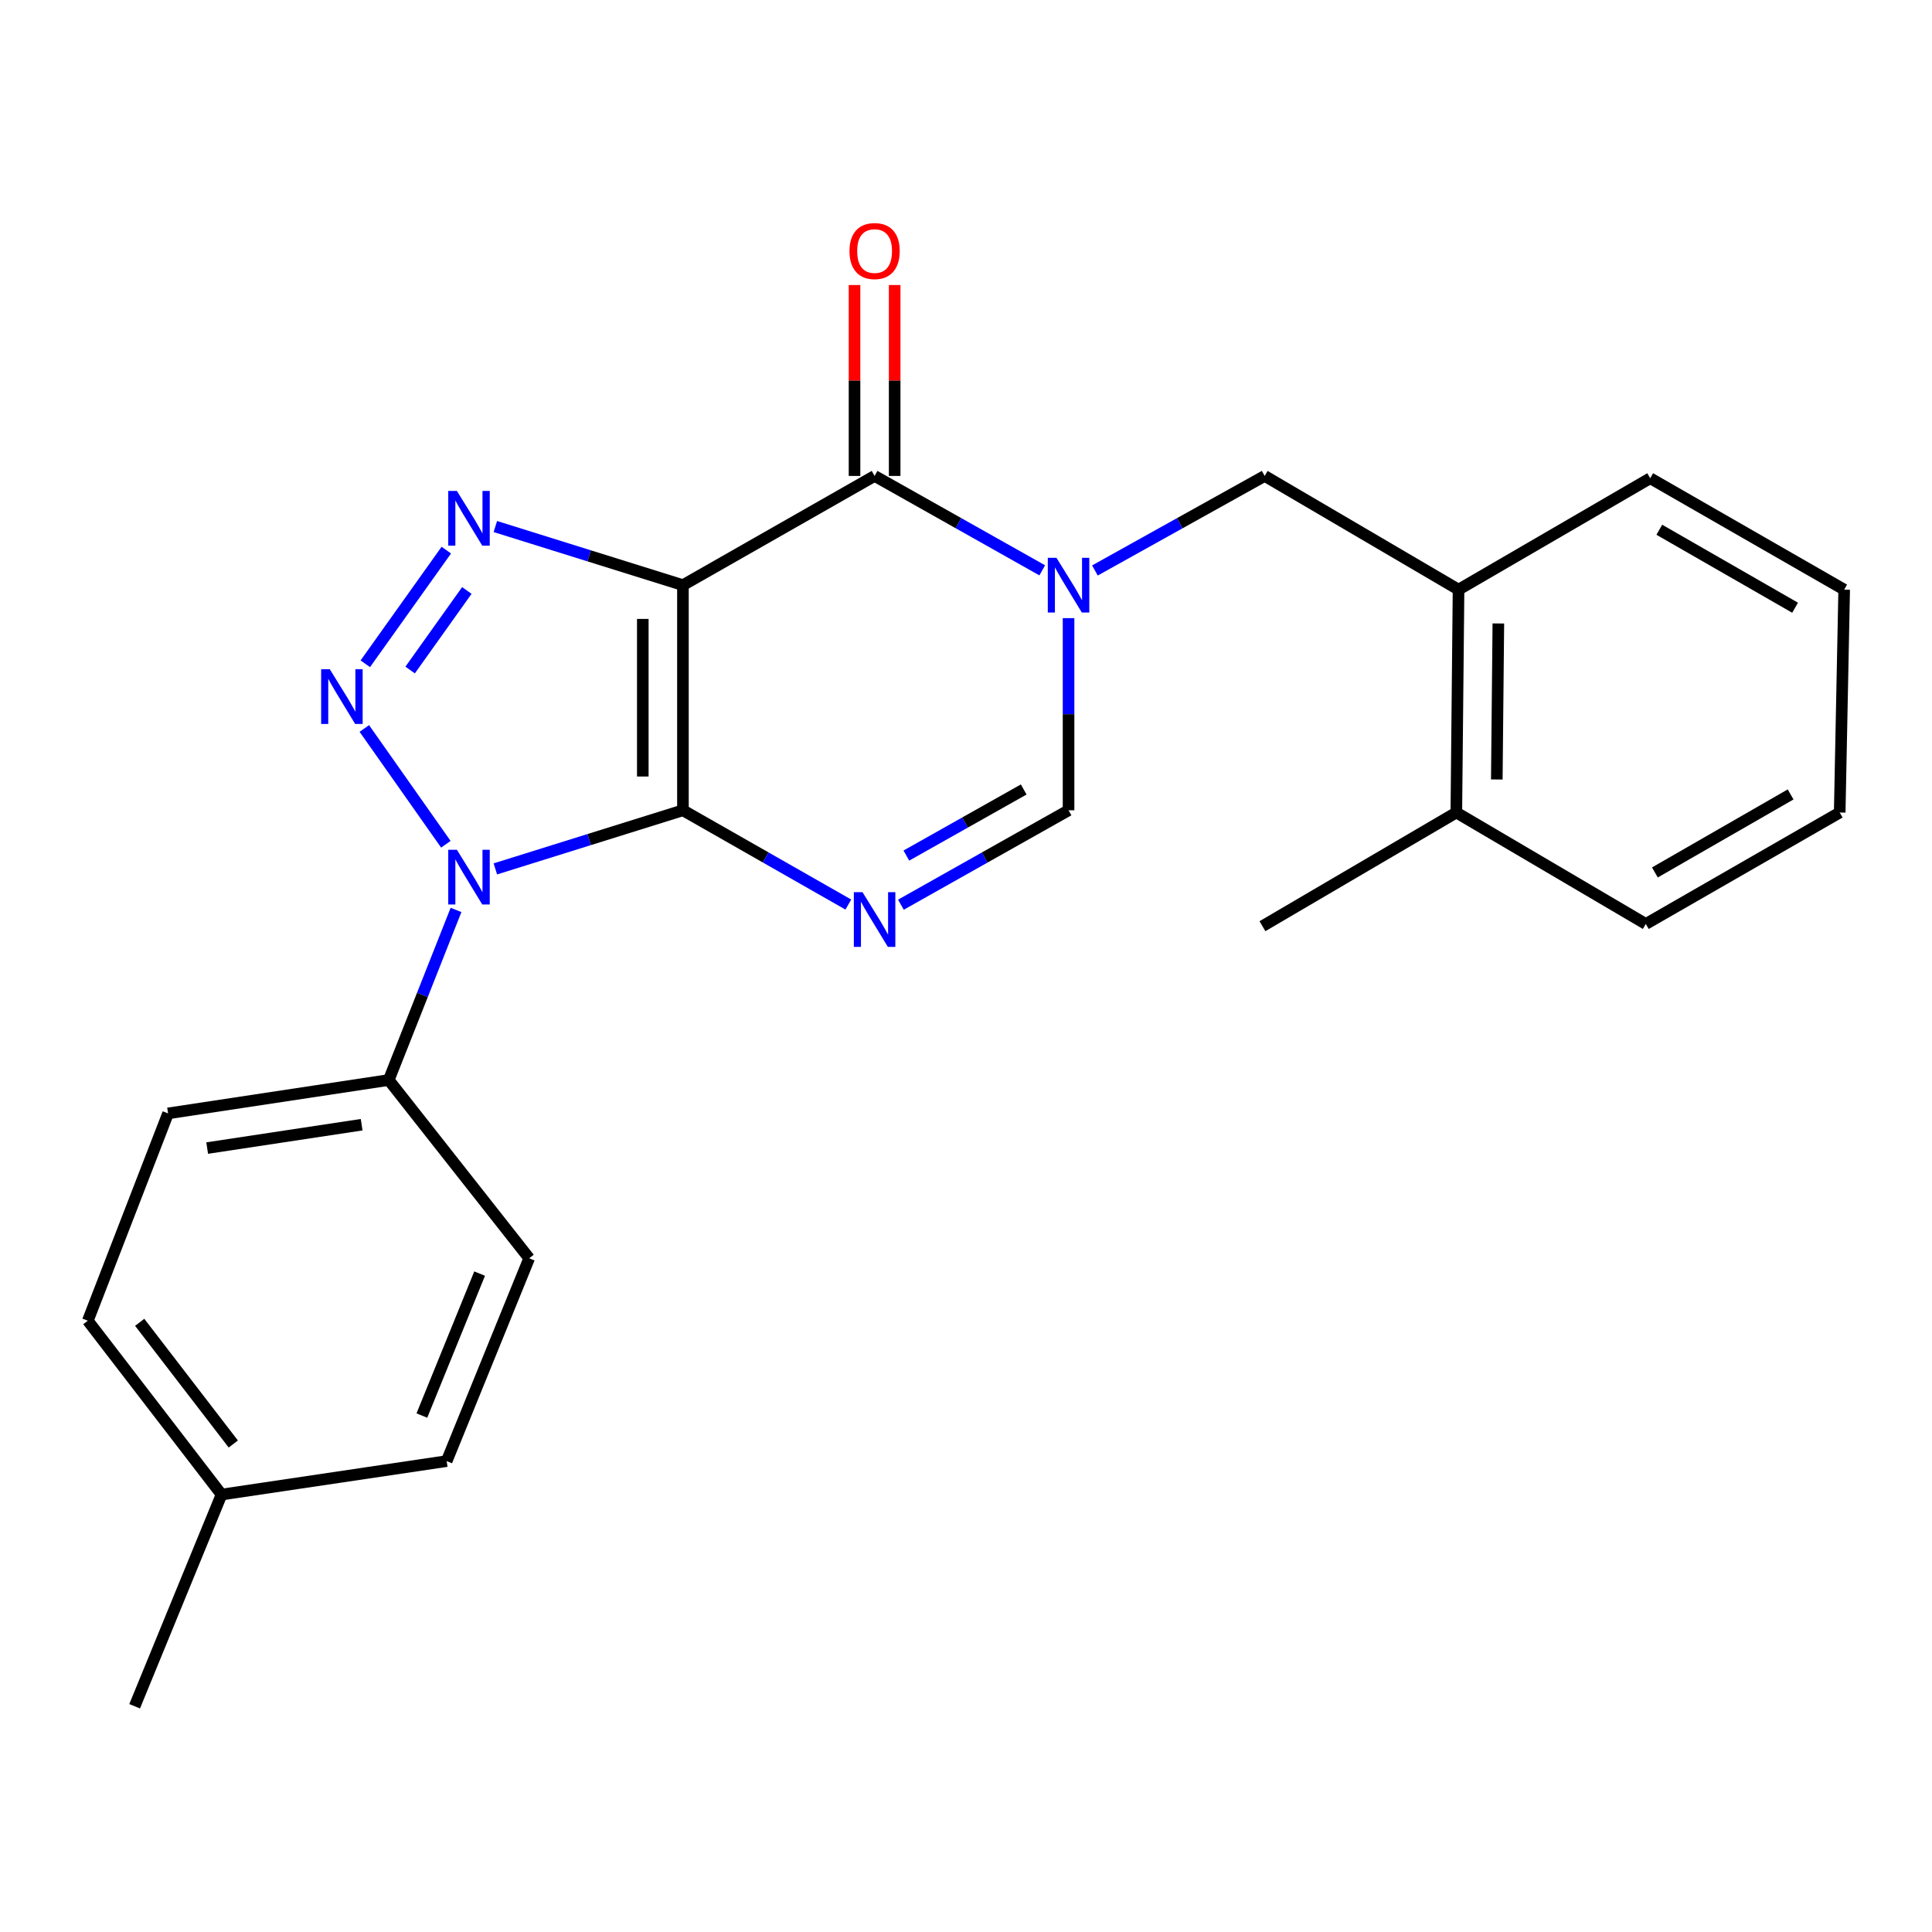 <?xml version='1.0' encoding='iso-8859-1'?>
<svg version='1.1' baseProfile='full'
              xmlns='http://www.w3.org/2000/svg'
                      xmlns:rdkit='http://www.rdkit.org/xml'
                      xmlns:xlink='http://www.w3.org/1999/xlink'
                  xml:space='preserve'
width='1000px' height='1000px' viewBox='0 0 1000 1000'>
<!-- END OF HEADER -->
<rect style='opacity:1.0;fill:#FFFFFF;stroke:none' width='1000' height='1000' x='0' y='0'> </rect>
<path class='bond-0' d='M 353.486,419.402 L 353.486,302.874' style='fill:none;fill-rule:evenodd;stroke:#000000;stroke-width:6px;stroke-linecap:butt;stroke-linejoin:miter;stroke-opacity:1' />
<path class='bond-0' d='M 332.711,401.923 L 332.711,320.353' style='fill:none;fill-rule:evenodd;stroke:#000000;stroke-width:6px;stroke-linecap:butt;stroke-linejoin:miter;stroke-opacity:1' />
<path class='bond-1' d='M 353.486,419.402 L 304.94,434.572' style='fill:none;fill-rule:evenodd;stroke:#000000;stroke-width:6px;stroke-linecap:butt;stroke-linejoin:miter;stroke-opacity:1' />
<path class='bond-1' d='M 304.94,434.572 L 256.393,449.742' style='fill:none;fill-rule:evenodd;stroke:#0000FF;stroke-width:6px;stroke-linecap:butt;stroke-linejoin:miter;stroke-opacity:1' />
<path class='bond-4' d='M 353.486,419.402 L 396.291,443.8' style='fill:none;fill-rule:evenodd;stroke:#000000;stroke-width:6px;stroke-linecap:butt;stroke-linejoin:miter;stroke-opacity:1' />
<path class='bond-4' d='M 396.291,443.8 L 439.095,468.197' style='fill:none;fill-rule:evenodd;stroke:#0000FF;stroke-width:6px;stroke-linecap:butt;stroke-linejoin:miter;stroke-opacity:1' />
<path class='bond-3' d='M 353.486,302.874 L 304.94,287.704' style='fill:none;fill-rule:evenodd;stroke:#000000;stroke-width:6px;stroke-linecap:butt;stroke-linejoin:miter;stroke-opacity:1' />
<path class='bond-3' d='M 304.94,287.704 L 256.393,272.534' style='fill:none;fill-rule:evenodd;stroke:#0000FF;stroke-width:6px;stroke-linecap:butt;stroke-linejoin:miter;stroke-opacity:1' />
<path class='bond-6' d='M 353.486,302.874 L 452.69,246.342' style='fill:none;fill-rule:evenodd;stroke:#000000;stroke-width:6px;stroke-linecap:butt;stroke-linejoin:miter;stroke-opacity:1' />
<path class='bond-2' d='M 230.772,436.988 L 188.578,377.058' style='fill:none;fill-rule:evenodd;stroke:#0000FF;stroke-width:6px;stroke-linecap:butt;stroke-linejoin:miter;stroke-opacity:1' />
<path class='bond-9' d='M 236.035,470.988 L 218.624,515.001' style='fill:none;fill-rule:evenodd;stroke:#0000FF;stroke-width:6px;stroke-linecap:butt;stroke-linejoin:miter;stroke-opacity:1' />
<path class='bond-9' d='M 218.624,515.001 L 201.213,559.013' style='fill:none;fill-rule:evenodd;stroke:#000000;stroke-width:6px;stroke-linecap:butt;stroke-linejoin:miter;stroke-opacity:1' />
<path class='bond-25' d='M 189.078,343.568 L 231.011,284.743' style='fill:none;fill-rule:evenodd;stroke:#0000FF;stroke-width:6px;stroke-linecap:butt;stroke-linejoin:miter;stroke-opacity:1' />
<path class='bond-25' d='M 212.285,346.803 L 241.638,305.626' style='fill:none;fill-rule:evenodd;stroke:#0000FF;stroke-width:6px;stroke-linecap:butt;stroke-linejoin:miter;stroke-opacity:1' />
<path class='bond-7' d='M 466.31,468.274 L 509.696,443.838' style='fill:none;fill-rule:evenodd;stroke:#0000FF;stroke-width:6px;stroke-linecap:butt;stroke-linejoin:miter;stroke-opacity:1' />
<path class='bond-7' d='M 509.696,443.838 L 553.081,419.402' style='fill:none;fill-rule:evenodd;stroke:#000000;stroke-width:6px;stroke-linecap:butt;stroke-linejoin:miter;stroke-opacity:1' />
<path class='bond-7' d='M 469.13,442.842 L 499.5,425.736' style='fill:none;fill-rule:evenodd;stroke:#0000FF;stroke-width:6px;stroke-linecap:butt;stroke-linejoin:miter;stroke-opacity:1' />
<path class='bond-7' d='M 499.5,425.736 L 529.87,408.631' style='fill:none;fill-rule:evenodd;stroke:#000000;stroke-width:6px;stroke-linecap:butt;stroke-linejoin:miter;stroke-opacity:1' />
<path class='bond-5' d='M 553.081,319.947 L 553.081,369.675' style='fill:none;fill-rule:evenodd;stroke:#0000FF;stroke-width:6px;stroke-linecap:butt;stroke-linejoin:miter;stroke-opacity:1' />
<path class='bond-5' d='M 553.081,369.675 L 553.081,419.402' style='fill:none;fill-rule:evenodd;stroke:#000000;stroke-width:6px;stroke-linecap:butt;stroke-linejoin:miter;stroke-opacity:1' />
<path class='bond-8' d='M 566.726,295.275 L 610.66,270.809' style='fill:none;fill-rule:evenodd;stroke:#0000FF;stroke-width:6px;stroke-linecap:butt;stroke-linejoin:miter;stroke-opacity:1' />
<path class='bond-8' d='M 610.66,270.809 L 654.593,246.342' style='fill:none;fill-rule:evenodd;stroke:#000000;stroke-width:6px;stroke-linecap:butt;stroke-linejoin:miter;stroke-opacity:1' />
<path class='bond-24' d='M 539.461,295.204 L 496.075,270.773' style='fill:none;fill-rule:evenodd;stroke:#0000FF;stroke-width:6px;stroke-linecap:butt;stroke-linejoin:miter;stroke-opacity:1' />
<path class='bond-24' d='M 496.075,270.773 L 452.69,246.342' style='fill:none;fill-rule:evenodd;stroke:#000000;stroke-width:6px;stroke-linecap:butt;stroke-linejoin:miter;stroke-opacity:1' />
<path class='bond-11' d='M 463.077,246.342 L 463.077,196.937' style='fill:none;fill-rule:evenodd;stroke:#000000;stroke-width:6px;stroke-linecap:butt;stroke-linejoin:miter;stroke-opacity:1' />
<path class='bond-11' d='M 463.077,196.937 L 463.077,147.532' style='fill:none;fill-rule:evenodd;stroke:#FF0000;stroke-width:6px;stroke-linecap:butt;stroke-linejoin:miter;stroke-opacity:1' />
<path class='bond-11' d='M 442.302,246.342 L 442.302,196.937' style='fill:none;fill-rule:evenodd;stroke:#000000;stroke-width:6px;stroke-linecap:butt;stroke-linejoin:miter;stroke-opacity:1' />
<path class='bond-11' d='M 442.302,196.937 L 442.302,147.532' style='fill:none;fill-rule:evenodd;stroke:#FF0000;stroke-width:6px;stroke-linecap:butt;stroke-linejoin:miter;stroke-opacity:1' />
<path class='bond-10' d='M 654.593,246.342 L 754.939,305.194' style='fill:none;fill-rule:evenodd;stroke:#000000;stroke-width:6px;stroke-linecap:butt;stroke-linejoin:miter;stroke-opacity:1' />
<path class='bond-13' d='M 201.213,559.013 L 86.994,576.292' style='fill:none;fill-rule:evenodd;stroke:#000000;stroke-width:6px;stroke-linecap:butt;stroke-linejoin:miter;stroke-opacity:1' />
<path class='bond-13' d='M 187.188,582.147 L 107.234,594.242' style='fill:none;fill-rule:evenodd;stroke:#000000;stroke-width:6px;stroke-linecap:butt;stroke-linejoin:miter;stroke-opacity:1' />
<path class='bond-14' d='M 201.213,559.013 L 273.905,651.291' style='fill:none;fill-rule:evenodd;stroke:#000000;stroke-width:6px;stroke-linecap:butt;stroke-linejoin:miter;stroke-opacity:1' />
<path class='bond-12' d='M 754.939,305.194 L 753.796,420.556' style='fill:none;fill-rule:evenodd;stroke:#000000;stroke-width:6px;stroke-linecap:butt;stroke-linejoin:miter;stroke-opacity:1' />
<path class='bond-12' d='M 775.542,322.704 L 774.742,403.458' style='fill:none;fill-rule:evenodd;stroke:#000000;stroke-width:6px;stroke-linecap:butt;stroke-linejoin:miter;stroke-opacity:1' />
<path class='bond-18' d='M 754.939,305.194 L 854.142,247.531' style='fill:none;fill-rule:evenodd;stroke:#000000;stroke-width:6px;stroke-linecap:butt;stroke-linejoin:miter;stroke-opacity:1' />
<path class='bond-19' d='M 753.796,420.556 L 653.439,479.397' style='fill:none;fill-rule:evenodd;stroke:#000000;stroke-width:6px;stroke-linecap:butt;stroke-linejoin:miter;stroke-opacity:1' />
<path class='bond-20' d='M 753.796,420.556 L 851.868,478.243' style='fill:none;fill-rule:evenodd;stroke:#000000;stroke-width:6px;stroke-linecap:butt;stroke-linejoin:miter;stroke-opacity:1' />
<path class='bond-15' d='M 86.994,576.292 L 45.455,683.597' style='fill:none;fill-rule:evenodd;stroke:#000000;stroke-width:6px;stroke-linecap:butt;stroke-linejoin:miter;stroke-opacity:1' />
<path class='bond-16' d='M 273.905,651.291 L 231.199,756.266' style='fill:none;fill-rule:evenodd;stroke:#000000;stroke-width:6px;stroke-linecap:butt;stroke-linejoin:miter;stroke-opacity:1' />
<path class='bond-16' d='M 248.255,659.209 L 218.361,732.691' style='fill:none;fill-rule:evenodd;stroke:#000000;stroke-width:6px;stroke-linecap:butt;stroke-linejoin:miter;stroke-opacity:1' />
<path class='bond-26' d='M 45.455,683.597 L 114.672,773.578' style='fill:none;fill-rule:evenodd;stroke:#000000;stroke-width:6px;stroke-linecap:butt;stroke-linejoin:miter;stroke-opacity:1' />
<path class='bond-26' d='M 72.304,684.427 L 120.756,747.414' style='fill:none;fill-rule:evenodd;stroke:#000000;stroke-width:6px;stroke-linecap:butt;stroke-linejoin:miter;stroke-opacity:1' />
<path class='bond-17' d='M 231.199,756.266 L 114.672,773.578' style='fill:none;fill-rule:evenodd;stroke:#000000;stroke-width:6px;stroke-linecap:butt;stroke-linejoin:miter;stroke-opacity:1' />
<path class='bond-21' d='M 114.672,773.578 L 69.693,883.158' style='fill:none;fill-rule:evenodd;stroke:#000000;stroke-width:6px;stroke-linecap:butt;stroke-linejoin:miter;stroke-opacity:1' />
<path class='bond-22' d='M 854.142,247.531 L 954.545,305.194' style='fill:none;fill-rule:evenodd;stroke:#000000;stroke-width:6px;stroke-linecap:butt;stroke-linejoin:miter;stroke-opacity:1' />
<path class='bond-22' d='M 858.856,274.196 L 929.138,314.56' style='fill:none;fill-rule:evenodd;stroke:#000000;stroke-width:6px;stroke-linecap:butt;stroke-linejoin:miter;stroke-opacity:1' />
<path class='bond-27' d='M 851.868,478.243 L 952.226,420.556' style='fill:none;fill-rule:evenodd;stroke:#000000;stroke-width:6px;stroke-linecap:butt;stroke-linejoin:miter;stroke-opacity:1' />
<path class='bond-27' d='M 856.568,451.578 L 926.818,411.197' style='fill:none;fill-rule:evenodd;stroke:#000000;stroke-width:6px;stroke-linecap:butt;stroke-linejoin:miter;stroke-opacity:1' />
<path class='bond-23' d='M 954.545,305.194 L 952.226,420.556' style='fill:none;fill-rule:evenodd;stroke:#000000;stroke-width:6px;stroke-linecap:butt;stroke-linejoin:miter;stroke-opacity:1' />
<path  class='atom-2' d='M 236.493 439.845
L 245.773 454.845
Q 246.693 456.325, 248.173 459.005
Q 249.653 461.685, 249.733 461.845
L 249.733 439.845
L 253.493 439.845
L 253.493 468.165
L 249.613 468.165
L 239.653 451.765
Q 238.493 449.845, 237.253 447.645
Q 236.053 445.445, 235.693 444.765
L 235.693 468.165
L 232.013 468.165
L 232.013 439.845
L 236.493 439.845
' fill='#0000FF'/>
<path  class='atom-3' d='M 170.704 346.401
L 179.984 361.401
Q 180.904 362.881, 182.384 365.561
Q 183.864 368.241, 183.944 368.401
L 183.944 346.401
L 187.704 346.401
L 187.704 374.721
L 183.824 374.721
L 173.864 358.321
Q 172.704 356.401, 171.464 354.201
Q 170.264 352.001, 169.904 351.321
L 169.904 374.721
L 166.224 374.721
L 166.224 346.401
L 170.704 346.401
' fill='#0000FF'/>
<path  class='atom-4' d='M 236.493 254.112
L 245.773 269.112
Q 246.693 270.592, 248.173 273.272
Q 249.653 275.952, 249.733 276.112
L 249.733 254.112
L 253.493 254.112
L 253.493 282.432
L 249.613 282.432
L 239.653 266.032
Q 238.493 264.112, 237.253 261.912
Q 236.053 259.712, 235.693 259.032
L 235.693 282.432
L 232.013 282.432
L 232.013 254.112
L 236.493 254.112
' fill='#0000FF'/>
<path  class='atom-5' d='M 446.43 461.786
L 455.71 476.786
Q 456.63 478.266, 458.11 480.946
Q 459.59 483.626, 459.67 483.786
L 459.67 461.786
L 463.43 461.786
L 463.43 490.106
L 459.55 490.106
L 449.59 473.706
Q 448.43 471.786, 447.19 469.586
Q 445.99 467.386, 445.63 466.706
L 445.63 490.106
L 441.95 490.106
L 441.95 461.786
L 446.43 461.786
' fill='#0000FF'/>
<path  class='atom-6' d='M 546.821 288.714
L 556.101 303.714
Q 557.021 305.194, 558.501 307.874
Q 559.981 310.554, 560.061 310.714
L 560.061 288.714
L 563.821 288.714
L 563.821 317.034
L 559.941 317.034
L 549.981 300.634
Q 548.821 298.714, 547.581 296.514
Q 546.381 294.314, 546.021 293.634
L 546.021 317.034
L 542.341 317.034
L 542.341 288.714
L 546.821 288.714
' fill='#0000FF'/>
<path  class='atom-12' d='M 439.69 129.94
Q 439.69 123.14, 443.05 119.34
Q 446.41 115.54, 452.69 115.54
Q 458.97 115.54, 462.33 119.34
Q 465.69 123.14, 465.69 129.94
Q 465.69 136.82, 462.29 140.74
Q 458.89 144.62, 452.69 144.62
Q 446.45 144.62, 443.05 140.74
Q 439.69 136.86, 439.69 129.94
M 452.69 141.42
Q 457.01 141.42, 459.33 138.54
Q 461.69 135.62, 461.69 129.94
Q 461.69 124.38, 459.33 121.58
Q 457.01 118.74, 452.69 118.74
Q 448.37 118.74, 446.01 121.54
Q 443.69 124.34, 443.69 129.94
Q 443.69 135.66, 446.01 138.54
Q 448.37 141.42, 452.69 141.42
' fill='#FF0000'/>
</svg>
